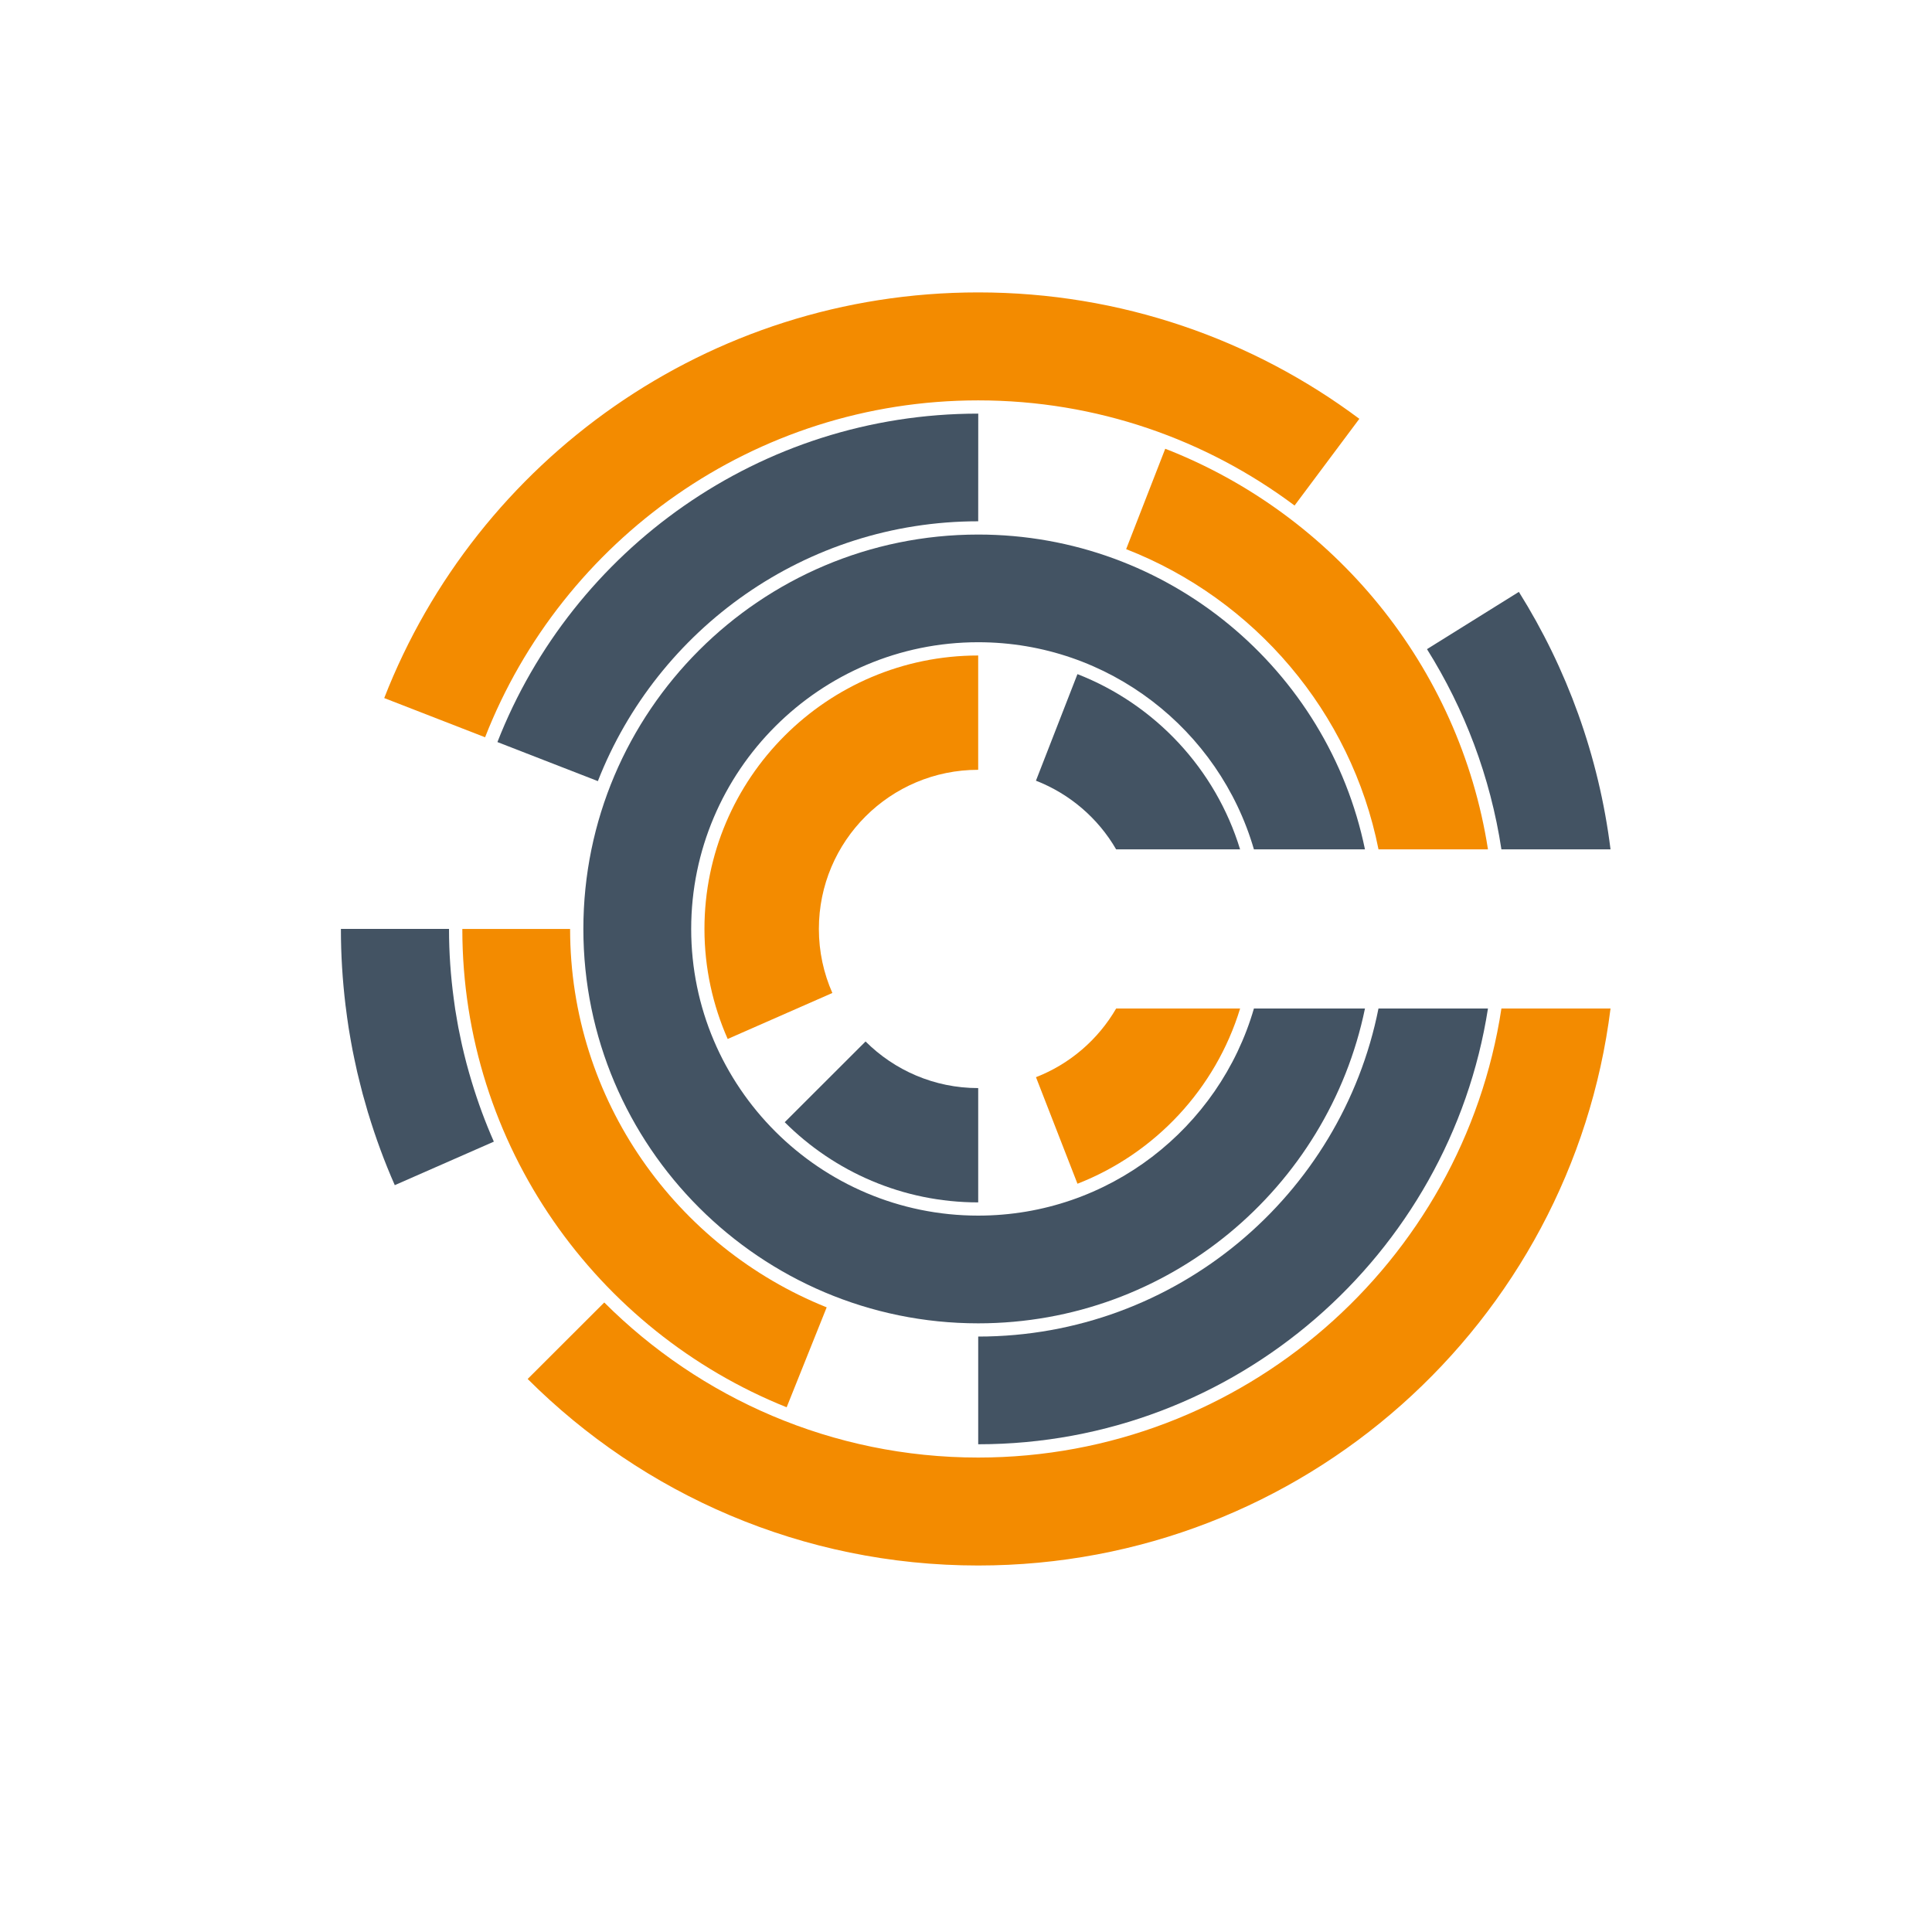 <svg xmlns="http://www.w3.org/2000/svg" xmlns:xlink="http://www.w3.org/1999/xlink" width="512" zoomAndPan="magnify" viewBox="0 0 384 384" height="512" preserveAspectRatio="xMidYMid meet" version="1.0"><path fill="#435363" d="M 194.426 241.613 C 162.973 241.613 137.379 216.055 137.379 184.637 C 137.379 153.215 162.973 127.648 194.426 127.648 C 220.395 127.648 242.344 145.07 249.227 168.82 L 271.297 168.82 C 263.949 133.148 232.281 106.246 194.426 106.246 C 151.156 106.246 115.949 141.41 115.949 184.637 C 115.949 227.859 151.156 263.023 194.426 263.023 C 232.281 263.023 263.949 236.125 271.297 200.453 L 249.227 200.453 C 242.344 224.199 220.395 241.613 194.426 241.613 " fill-opacity="1" fill-rule="nonzero"/><path fill="#435363" d="M 155.969 223.047 C 165.824 232.887 179.426 238.984 194.426 238.984 L 194.426 216.266 C 185.684 216.266 177.766 212.719 172.035 207 Z M 155.969 223.047 " fill-opacity="1" fill-rule="nonzero"/><path fill="#f38b00" d="M 140.016 184.633 C 140.016 192.406 141.676 199.805 144.633 206.504 L 165.438 197.363 C 163.719 193.469 162.758 189.164 162.758 184.633 C 162.758 167.16 176.938 153.004 194.422 153.004 L 194.422 130.285 C 164.422 130.285 140.016 154.668 140.016 184.633 " fill-opacity="1" fill-rule="nonzero"/><path fill="#435363" d="M 214.152 133.988 L 205.902 155.168 C 212.641 157.793 218.262 162.633 221.84 168.816 L 246.477 168.816 C 241.613 152.867 229.59 140.008 214.152 133.988 " fill-opacity="1" fill-rule="nonzero"/><path fill="#f38b00" d="M 205.91 214.098 L 214.156 235.277 C 229.594 229.258 241.617 216.395 246.484 200.445 L 221.848 200.445 C 218.262 206.629 212.645 211.477 205.91 214.098 " fill-opacity="1" fill-rule="nonzero"/><path fill="#435363" d="M 93.766 215.035 C 93.406 213.848 93.062 212.648 92.742 211.441 C 92.723 211.371 92.703 211.297 92.684 211.223 C 92.391 210.105 92.121 208.984 91.859 207.855 C 91.805 207.625 91.758 207.395 91.707 207.164 C 91.492 206.199 91.293 205.223 91.102 204.246 C 91.02 203.809 90.945 203.371 90.871 202.938 C 90.734 202.156 90.598 201.379 90.473 200.59 C 90.371 199.918 90.281 199.25 90.195 198.578 C 89.574 193.996 89.242 189.34 89.246 184.629 L 67.758 184.629 C 67.754 189.77 68.078 194.848 68.68 199.859 C 68.691 199.969 68.711 200.074 68.727 200.184 C 68.895 201.547 69.078 202.91 69.289 204.262 C 69.348 204.633 69.414 205.008 69.477 205.383 C 69.664 206.492 69.855 207.602 70.07 208.707 C 70.18 209.293 70.309 209.871 70.43 210.457 C 70.613 211.336 70.797 212.215 71 213.086 C 71.176 213.852 71.367 214.617 71.566 215.383 C 71.738 216.062 71.902 216.746 72.086 217.43 C 72.332 218.332 72.59 219.223 72.852 220.121 C 72.961 220.496 73.059 220.879 73.172 221.246 L 73.18 221.246 C 74.664 226.145 76.422 230.93 78.465 235.559 L 98.156 226.91 C 96.461 223.074 94.996 219.102 93.766 215.035 Z M 93.766 215.035 " fill-opacity="1" fill-rule="nonzero"/><path fill="#f38b00" d="M 194.426 289.699 C 165.43 289.699 139.145 277.902 120.102 258.879 L 104.879 274.082 C 127.801 296.977 159.453 311.156 194.426 311.156 C 259.02 311.156 312.309 262.863 320.105 200.453 L 298.418 200.453 C 290.758 250.902 247.043 289.699 194.426 289.699 " fill-opacity="1" fill-rule="nonzero"/><path fill="#f38b00" d="M 194.426 79.578 C 217.988 79.578 239.75 87.352 257.305 100.477 L 270.18 83.242 C 249.047 67.465 222.832 58.117 194.426 58.117 C 140.68 58.117 94.758 91.559 76.367 138.746 L 96.414 146.539 C 111.711 107.383 149.879 79.578 194.426 79.578 " fill-opacity="1" fill-rule="nonzero"/><path fill="#435363" d="M 298.418 168.82 L 320.105 168.82 C 317.781 150.203 311.406 132.84 301.887 117.641 L 283.625 129.023 C 291.082 140.91 296.223 154.387 298.418 168.82 " fill-opacity="1" fill-rule="nonzero"/><path fill="#f38b00" d="M 273.988 168.82 L 295.746 168.82 C 290.07 132.379 265.086 102.246 231.602 89.191 L 223.832 109.148 C 249.293 119.078 268.551 141.484 273.988 168.82 " fill-opacity="1" fill-rule="nonzero"/><path fill="#435363" d="M 194.426 103.609 L 194.434 82.211 L 194.426 82.211 C 150.996 82.211 113.789 109.32 98.867 147.492 L 118.832 155.254 C 130.641 125.059 160.07 103.609 194.426 103.609 " fill-opacity="1" fill-rule="nonzero"/><path fill="#f38b00" d="M 113.312 184.633 L 91.891 184.633 C 91.891 227.672 118.613 264.578 156.352 279.707 L 164.309 259.844 C 134.453 247.875 113.312 218.68 113.312 184.633 " fill-opacity="1" fill-rule="nonzero"/><path fill="#435363" d="M 194.426 265.652 L 194.426 287.059 C 245.586 287.059 288.109 249.438 295.746 200.445 L 273.984 200.445 C 266.602 237.582 233.738 265.652 194.426 265.652 " fill-opacity="1" fill-rule="nonzero"/></svg>